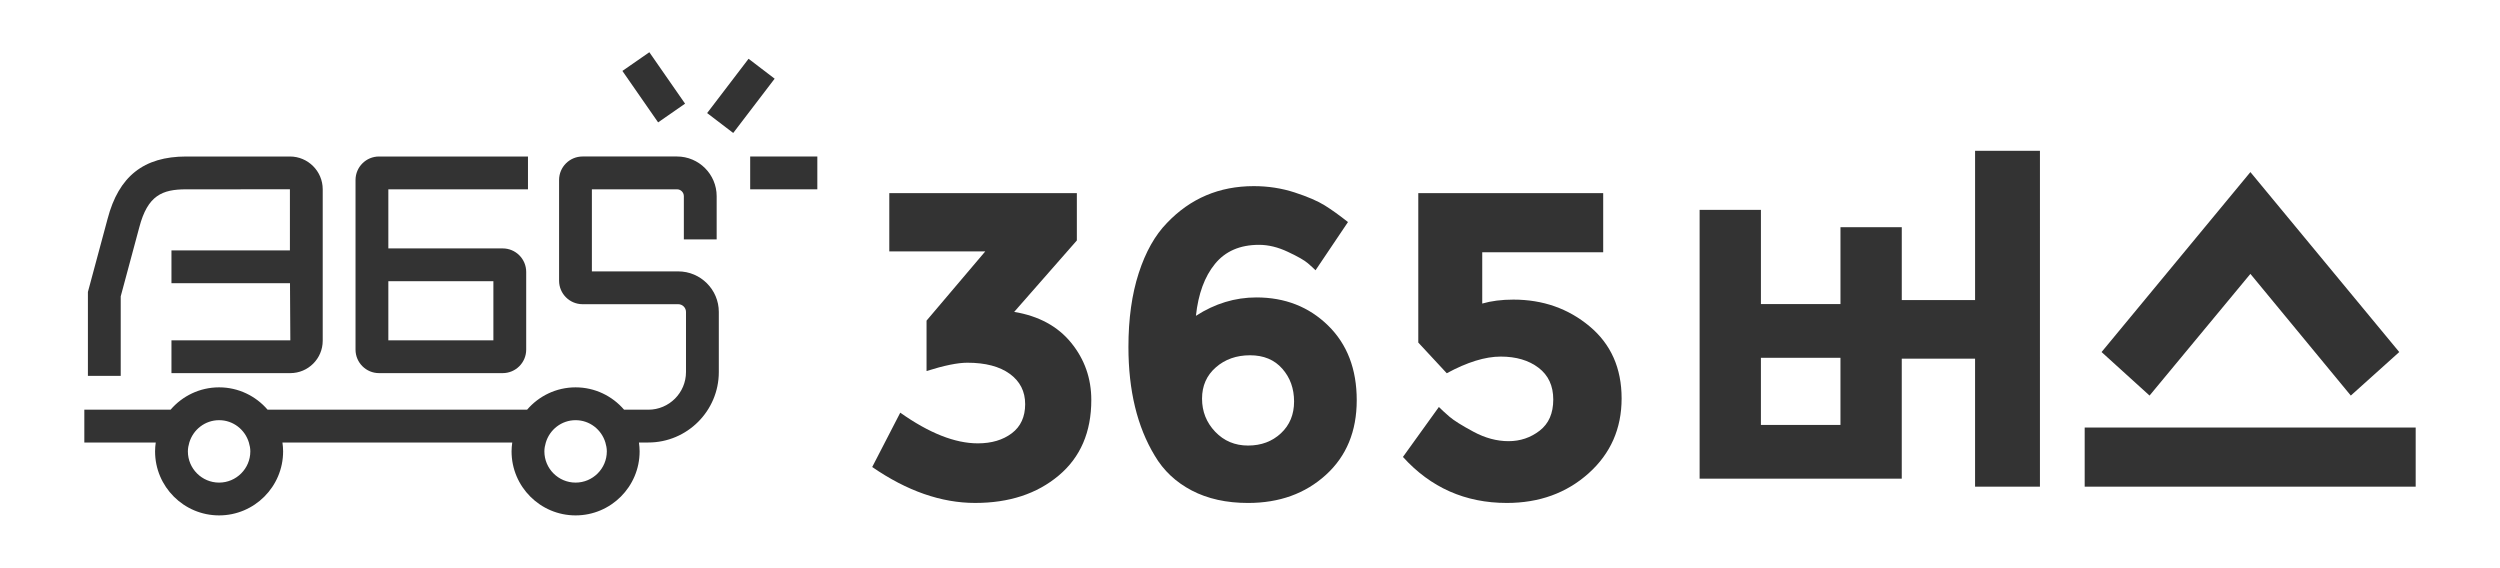 <?xml version="1.0" encoding="utf-8"?>
<!-- Generator: Adobe Illustrator 16.0.0, SVG Export Plug-In . SVG Version: 6.00 Build 0)  -->
<!DOCTYPE svg PUBLIC "-//W3C//DTD SVG 1.1//EN" "http://www.w3.org/Graphics/SVG/1.1/DTD/svg11.dtd">
<svg version="1.1" id="레이어_1" xmlns="http://www.w3.org/2000/svg" xmlns:xlink="http://www.w3.org/1999/xlink" x="0px"
	 y="0px" width="235.333px" height="53.435px" viewBox="0 0 235.333 53.435" enable-background="new 0 0 235.333 53.435"
	 xml:space="preserve">
<g>
	<g>
		<path fill="#333333" d="M185.919,45.81V33.765h-6.9v11.292h-19.029V19.755h5.771v8.865h7.488v-7.231h5.771v6.854h6.9v-14.05h6.106
			V45.81H185.919z M173.248,33.683h-7.488v6.315h7.488V33.683z"/>
		<path fill="#333333" d="M227.396,40.248v5.563h-31.158v-5.563H227.396z M202.344,37.236l-4.517-4.097l14.01-16.94l14.012,16.94
			l-4.56,4.097l-9.452-11.455L202.344,37.236z"/>
		<path fill="#333333" d="M83.712,23.666V18.18h17.656v4.454l-5.9,6.725c2.312,0.386,4.1,1.354,5.364,2.908
			c1.264,1.554,1.896,3.35,1.896,5.384c0,3.025-1.023,5.397-3.072,7.116c-2.05,1.72-4.668,2.577-7.859,2.577
			c-3.19,0-6.421-1.126-9.694-3.382l2.641-5.115c2.723,1.926,5.156,2.888,7.302,2.888c1.293,0,2.357-0.316,3.198-0.949
			c0.837-0.633,1.258-1.547,1.258-2.743s-0.482-2.145-1.444-2.847c-0.964-0.701-2.298-1.051-4.002-1.051
			c-0.908,0-2.187,0.261-3.837,0.783v-4.745l5.528-6.518H83.712z"/>
		<path fill="#333333" d="M118.516,23.047c-1.788,0-3.169,0.598-4.146,1.794c-0.978,1.196-1.574,2.826-1.794,4.889
			c1.786-1.154,3.684-1.732,5.691-1.732c2.696,0,4.944,0.881,6.745,2.64c1.802,1.761,2.702,4.104,2.702,7.034
			c0,2.929-0.97,5.274-2.908,7.033c-1.939,1.762-4.379,2.64-7.322,2.64c-2.035,0-3.802-0.391-5.301-1.174
			c-1.5-0.785-2.661-1.878-3.485-3.28c-1.65-2.723-2.475-6.133-2.475-10.23c0-2.64,0.322-4.957,0.969-6.951
			c0.646-1.995,1.532-3.569,2.661-4.725c2.199-2.309,4.922-3.464,8.167-3.464c1.348,0,2.633,0.198,3.857,0.597
			c1.224,0.4,2.166,0.806,2.826,1.218s1.388,0.936,2.187,1.567l-3.054,4.538c-0.164-0.165-0.405-0.385-0.722-0.66
			s-0.941-0.633-1.876-1.071C120.304,23.267,119.396,23.047,118.516,23.047z M117.671,33.443c-1.279,0-2.353,0.378-3.218,1.136
			c-0.867,0.755-1.301,1.739-1.301,2.949c0,1.209,0.413,2.247,1.238,3.114c0.825,0.865,1.856,1.299,3.094,1.299
			s2.27-0.385,3.095-1.155c0.824-0.769,1.237-1.766,1.237-2.99s-0.371-2.255-1.114-3.094
			C119.959,33.862,118.949,33.443,117.671,33.443z"/>
		<path fill="#333333" d="M150.914,18.18v5.569h-11.386v4.826c0.853-0.247,1.829-0.372,2.929-0.372c2.778,0,5.171,0.839,7.179,2.518
			c2.008,1.677,3.012,3.939,3.012,6.786c0,2.845-1.039,5.196-3.114,7.054c-2.078,1.856-4.643,2.783-7.694,2.783
			c-3.905,0-7.165-1.443-9.777-4.331l3.383-4.702c0.247,0.247,0.578,0.551,0.99,0.908s1.168,0.831,2.27,1.423
			c1.1,0.592,2.199,0.886,3.301,0.886c1.098,0,2.075-0.329,2.929-0.989c0.853-0.661,1.278-1.636,1.278-2.929
			c0-1.292-0.461-2.289-1.383-2.99c-0.921-0.702-2.109-1.054-3.568-1.054c-1.457,0-3.148,0.523-5.074,1.568l-2.681-2.888V18.18
			H150.914z"/>
	</g>
	<g>
		<path fill="#333333" d="M11.365,27.891l1.748-6.499c0.785-3.002,2.159-3.571,4.42-3.571l9.757-0.003v5.75H16.14v3.089h11.158
			l0.032,5.377H16.14v3.089h11.19c1.681,0,3.048-1.367,3.048-3.047v-5.419v-3.089v-5.75c0-1.701-1.384-3.086-3.085-3.086h-9.761
			c-4.006,0-6.359,1.868-7.405,5.869l-1.852,6.882v7.896h3.089V27.891z"/>
		<path fill="#333333" d="M35.678,35.123h11.644c1.219,0,2.211-0.991,2.211-2.211v-7.317c0-1.22-0.992-2.211-2.211-2.211H36.556
			v-5.563H49.7v-3.089H35.678c-1.219,0-2.211,0.991-2.211,2.211v15.969C33.467,34.131,34.459,35.123,35.678,35.123z M36.556,26.472
			h9.888v5.562h-9.888V26.472z"/>
		<path fill="#333333" d="M63.844,25.547h-8.128v-7.727h8.011c0.356,0,0.646,0.291,0.646,0.647v4.069h3.089v-4.069
			c0-2.06-1.676-3.736-3.735-3.736h-8.888c-1.22,0-2.211,0.991-2.211,2.211v9.482c0,1.22,0.991,2.211,2.211,2.211h9.005
			c0.402,0,0.731,0.328,0.731,0.731v5.655c0,1.955-1.591,3.545-3.545,3.545h-2.283c-1.105-1.286-2.74-2.104-4.565-2.104
			c-1.824,0-3.459,0.817-4.565,2.104H25.189c-1.106-1.286-2.741-2.104-4.565-2.104c-1.825,0-3.46,0.817-4.566,2.104H7.938v3.088
			h6.723c-0.038,0.273-0.064,0.551-0.064,0.835c0,3.324,2.703,6.027,6.027,6.027c3.323,0,6.026-2.703,6.026-6.027
			c0-0.284-0.026-0.562-0.064-0.835H48.22c-0.038,0.273-0.065,0.551-0.065,0.835c0,3.324,2.704,6.027,6.027,6.027
			c3.324,0,6.027-2.703,6.027-6.027c0-0.284-0.026-0.562-0.064-0.835h0.886c3.657,0,6.633-2.975,6.633-6.633v-5.655
			C67.664,27.261,65.95,25.547,63.844,25.547z M20.624,45.429c-1.621,0-2.938-1.317-2.938-2.938c0-0.292,0.056-0.568,0.135-0.835
			c0.363-1.212,1.475-2.103,2.804-2.103c1.328,0,2.44,0.891,2.803,2.103c0.079,0.267,0.136,0.543,0.136,0.835
			C23.562,44.112,22.244,45.429,20.624,45.429z M54.182,45.429c-1.62,0-2.938-1.317-2.938-2.938c0-0.292,0.057-0.568,0.136-0.835
			c0.362-1.212,1.475-2.103,2.803-2.103c1.329,0,2.44,0.891,2.804,2.103c0.079,0.267,0.135,0.543,0.135,0.835
			C57.121,44.112,55.802,45.429,54.182,45.429z"/>
		<polygon fill="#333333" points="63.219,10.639 64.488,9.758 61.125,4.917 58.588,6.677 61.951,11.52 		"/>
		<polygon fill="#333333" points="70.465,5.533 66.565,10.643 67.792,11.581 69.02,12.517 72.92,7.407 		"/>
		<polygon fill="#333333" points="70.617,14.732 70.617,16.277 70.617,17.821 76.938,17.821 76.938,14.732 		"/>
	</g>
</g>
</svg>
